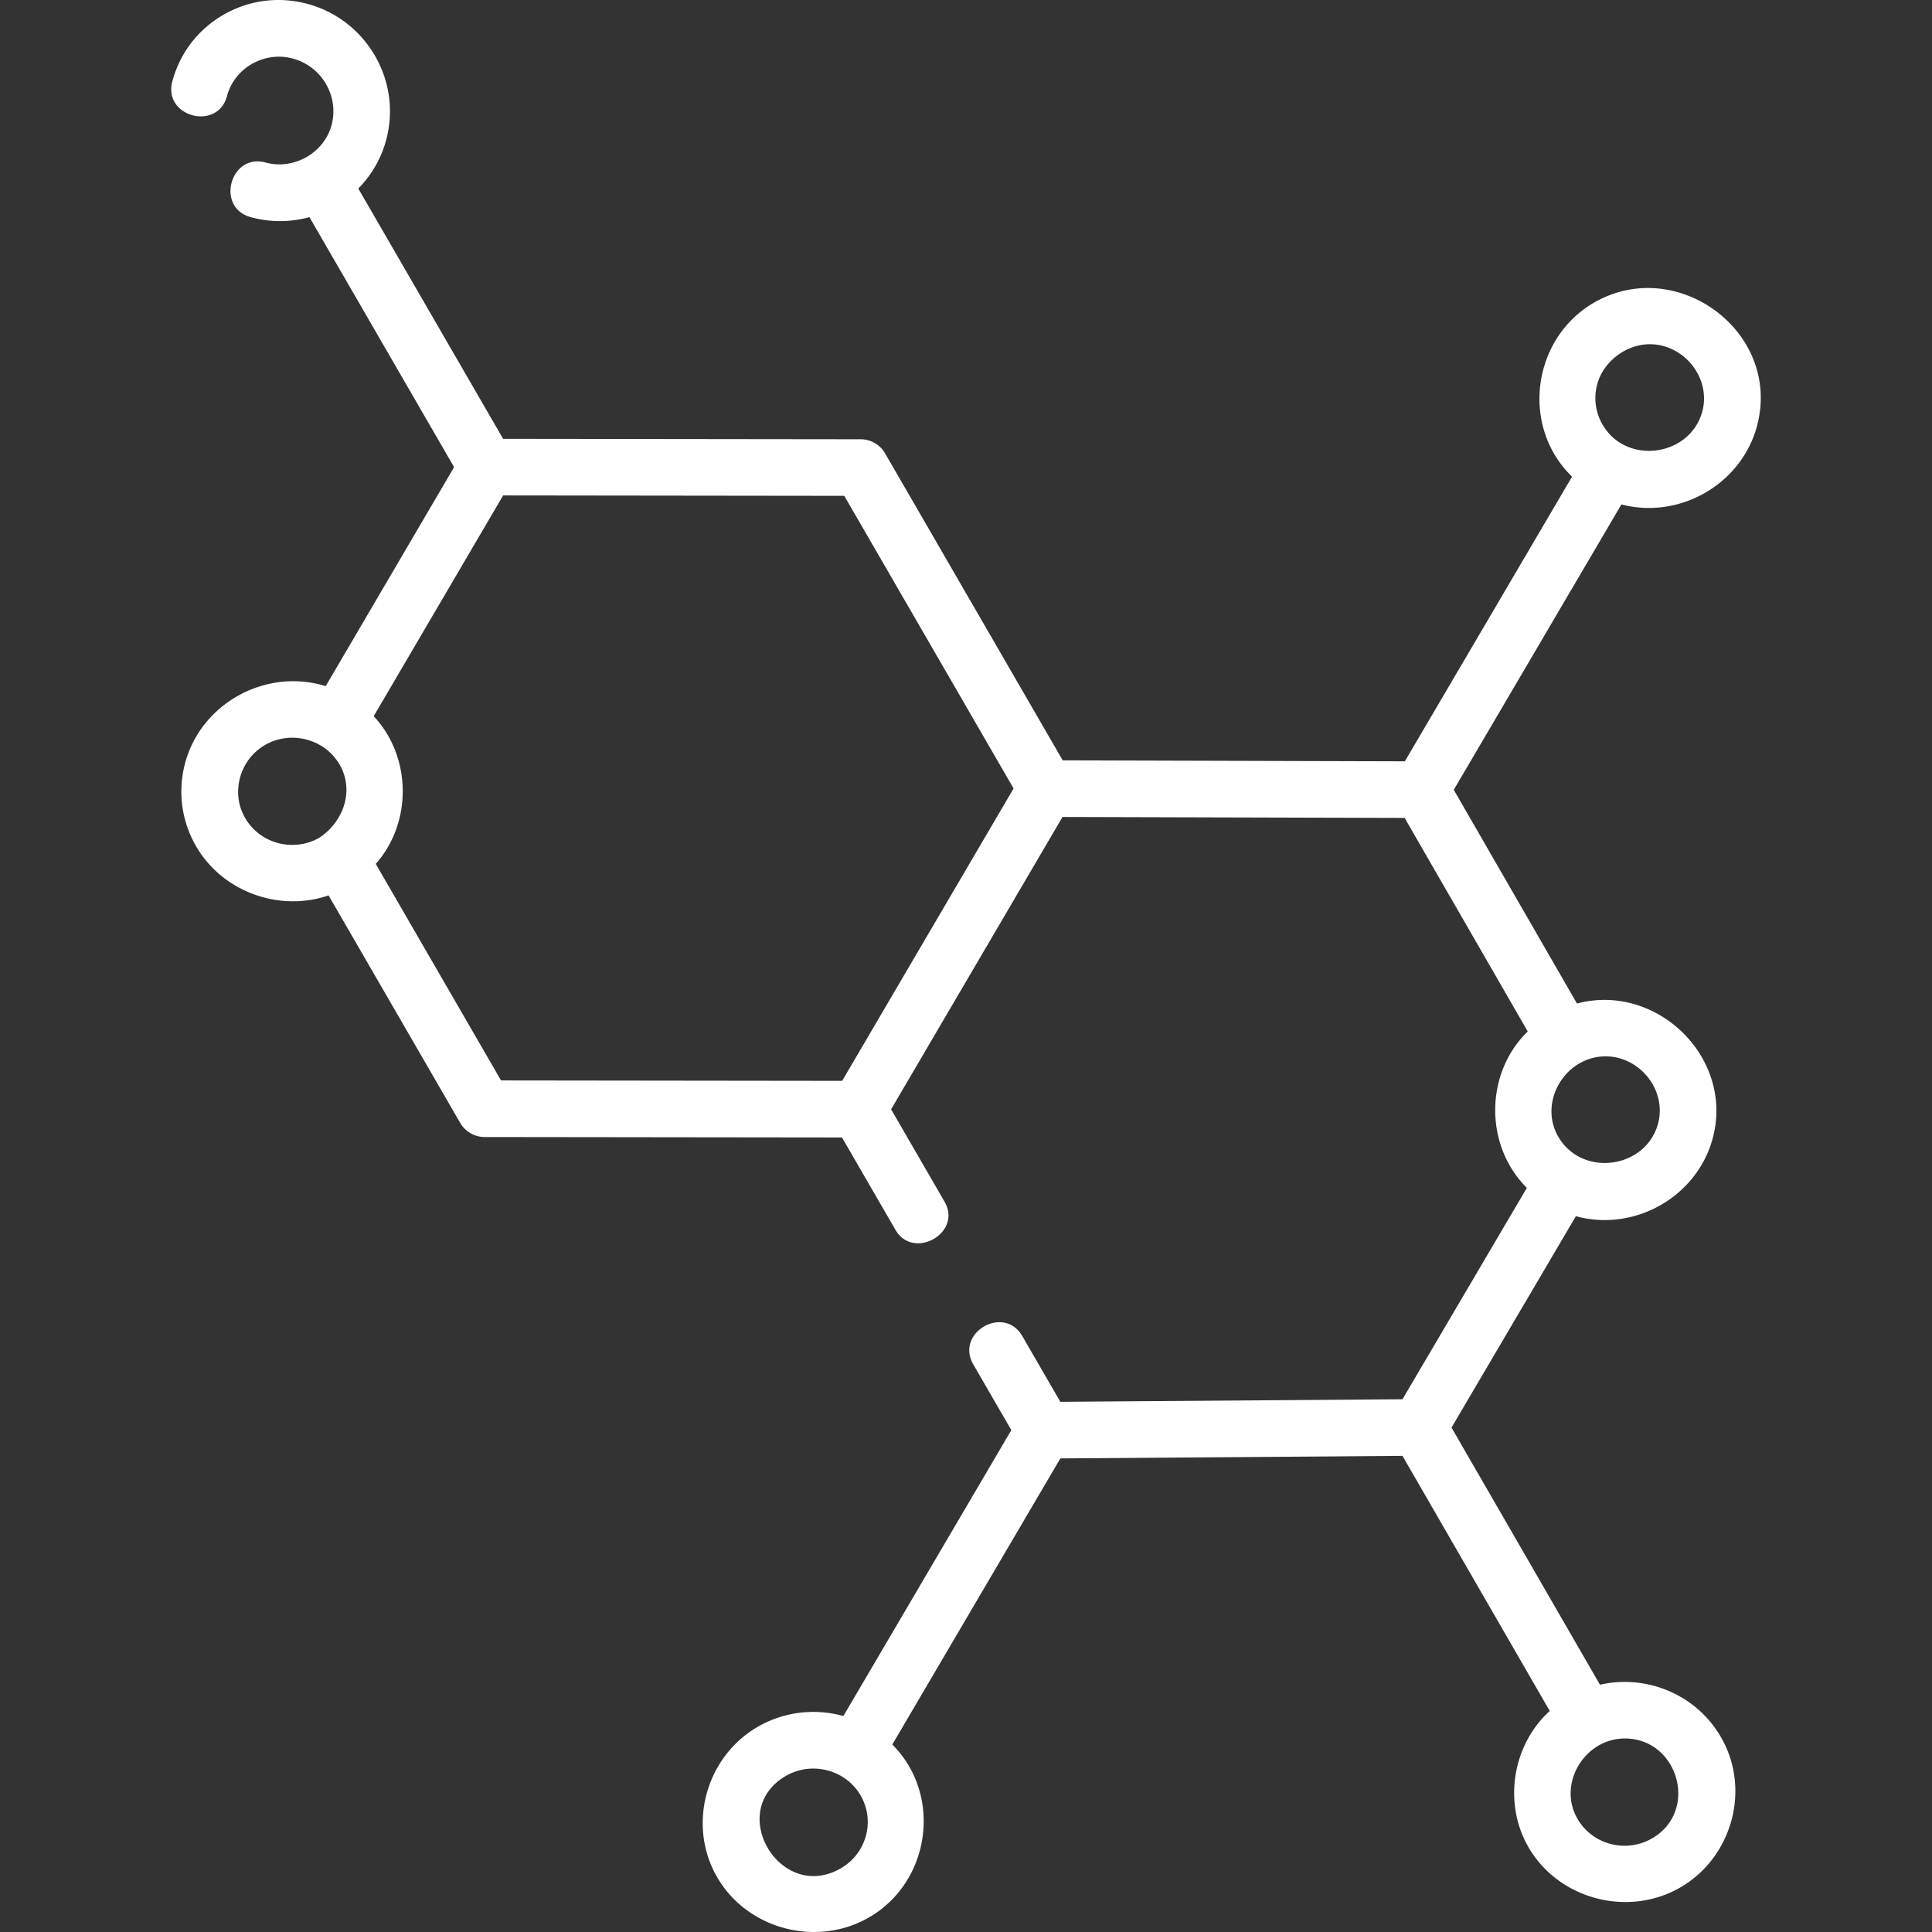 <svg xmlns="http://www.w3.org/2000/svg" xmlns:xlink="http://www.w3.org/1999/xlink" width="512" height="512" x="0" y="0" viewBox="0 0 511.985 511.985" style="enable-background:new 0 0 512 512" xml:space="preserve" class=""><rect x="0" y="0" width="511.985" height="511.985" fill="#333333" stroke="none"/><g><path d="M429.676 133.674c15.445 4.033 31.761-5.352 35.912-20.702 6.718-24.847-21.046-45.383-43-32.871-16.521 9.417-19.797 32.805-5.991 46.222l-44.307 75.428-90.672-.254-47.064-81.347a7.5 7.5 0 0 0-6.483-3.744l-94.746-.114-38.38-66.336a28.872 28.872 0 0 0 7.413-12.942c4.152-15.552-5.16-31.681-20.759-35.953C73.997-1.022 66.064-.017 59.26 3.89c-6.758 3.881-11.587 10.165-13.597 17.695-2.501 9.369 11.992 13.238 14.492 3.869 2.012-7.538 9.997-11.979 17.482-9.927 7.673 2.102 12.262 10.005 10.229 17.617-1.987 7.441-10.064 11.961-17.482 9.927-9.352-2.563-13.316 11.906-3.963 14.467 5.195 1.415 10.388 1.414 15.58-.004l38.335 66.258-34.029 58.039c-15.761-4.902-32.946 4.475-37.232 20.32-2.034 7.522-1.005 15.381 2.898 22.127 6.952 12.017 22.032 17.507 35.097 13.001l34.882 60.291a7.5 7.5 0 0 0 6.483 3.744l94.697.114 14.175 24.499c4.699 8.12 17.829.863 12.983-7.512l-14.144-24.446 45.423-77.473 90.667.255 32.618 56.586c-11.39 11.092-11.516 30.211-.233 41.448l-32.957 56.017-90.674.677-10.08-17.423c-4.856-8.393-17.84-.882-12.983 7.512l10.076 17.416-44.503 75.765c-7.33-2.036-15.448-1.273-22.558 2.78-13.814 7.875-18.943 26.018-10.898 39.925 7.974 13.782 26.256 18.636 40.102 10.744 16.37-9.327 19.769-32.404 6.317-45.899l44.535-75.818 90.664-.677 39.028 67.6c-9.918 9.003-12.384 24.449-5.639 36.104 7.974 13.783 26.256 18.636 40.102 10.744 13.814-7.873 18.945-26.019 10.898-39.924-6.582-11.378-19.783-16.675-32.055-13.877l-39.342-68.144 32.957-56.017c15.534 4.256 32.065-5.116 36.253-20.602 5.779-21.372-14.825-41.366-35.962-35.752l-32.647-56.638zm-6.404-31.86c1.631-6.032 7.674-10.594 13.949-10.594 9.051 0 16.284 8.975 13.888 17.836-3.236 11.962-20.158 14.305-26.435 3.458a13.945 13.945 0 0 1-1.402-10.7zM229.463 486.485c-.998 3.688-3.393 6.771-6.745 8.682-16.017 9.124-30.529-15.379-14.348-24.606 6.854-3.905 15.779-1.536 19.691 5.225a13.942 13.942 0 0 1 1.402 10.699zM64.957 216.766c-3.907-6.755-1.4-15.537 5.343-19.382 6.854-3.905 15.778-1.536 19.69 5.225 4.023 6.955.975 15.196-5.343 19.382-6.911 3.939-15.744 1.594-19.69-5.225zm34.617 12.171c9.734-11.005 9.514-28.394-.544-39.147l34.298-58.499 90.407.109 44.867 77.548-45.427 77.48-90.401-.109zm331.007 231.766c14.213 0 19.731 19.343 7.143 26.518-6.912 3.937-15.746 1.595-19.691-5.225-5.355-9.257 1.876-21.293 12.548-21.293zm-5.085-180.766c9.051 0 16.284 8.975 13.887 17.836-3.236 11.963-20.157 14.305-26.435 3.458-5.354-9.257 1.874-21.294 12.548-21.294z" fill="#ffffff" opacity="1" data-original="#000000"></path></g></svg>